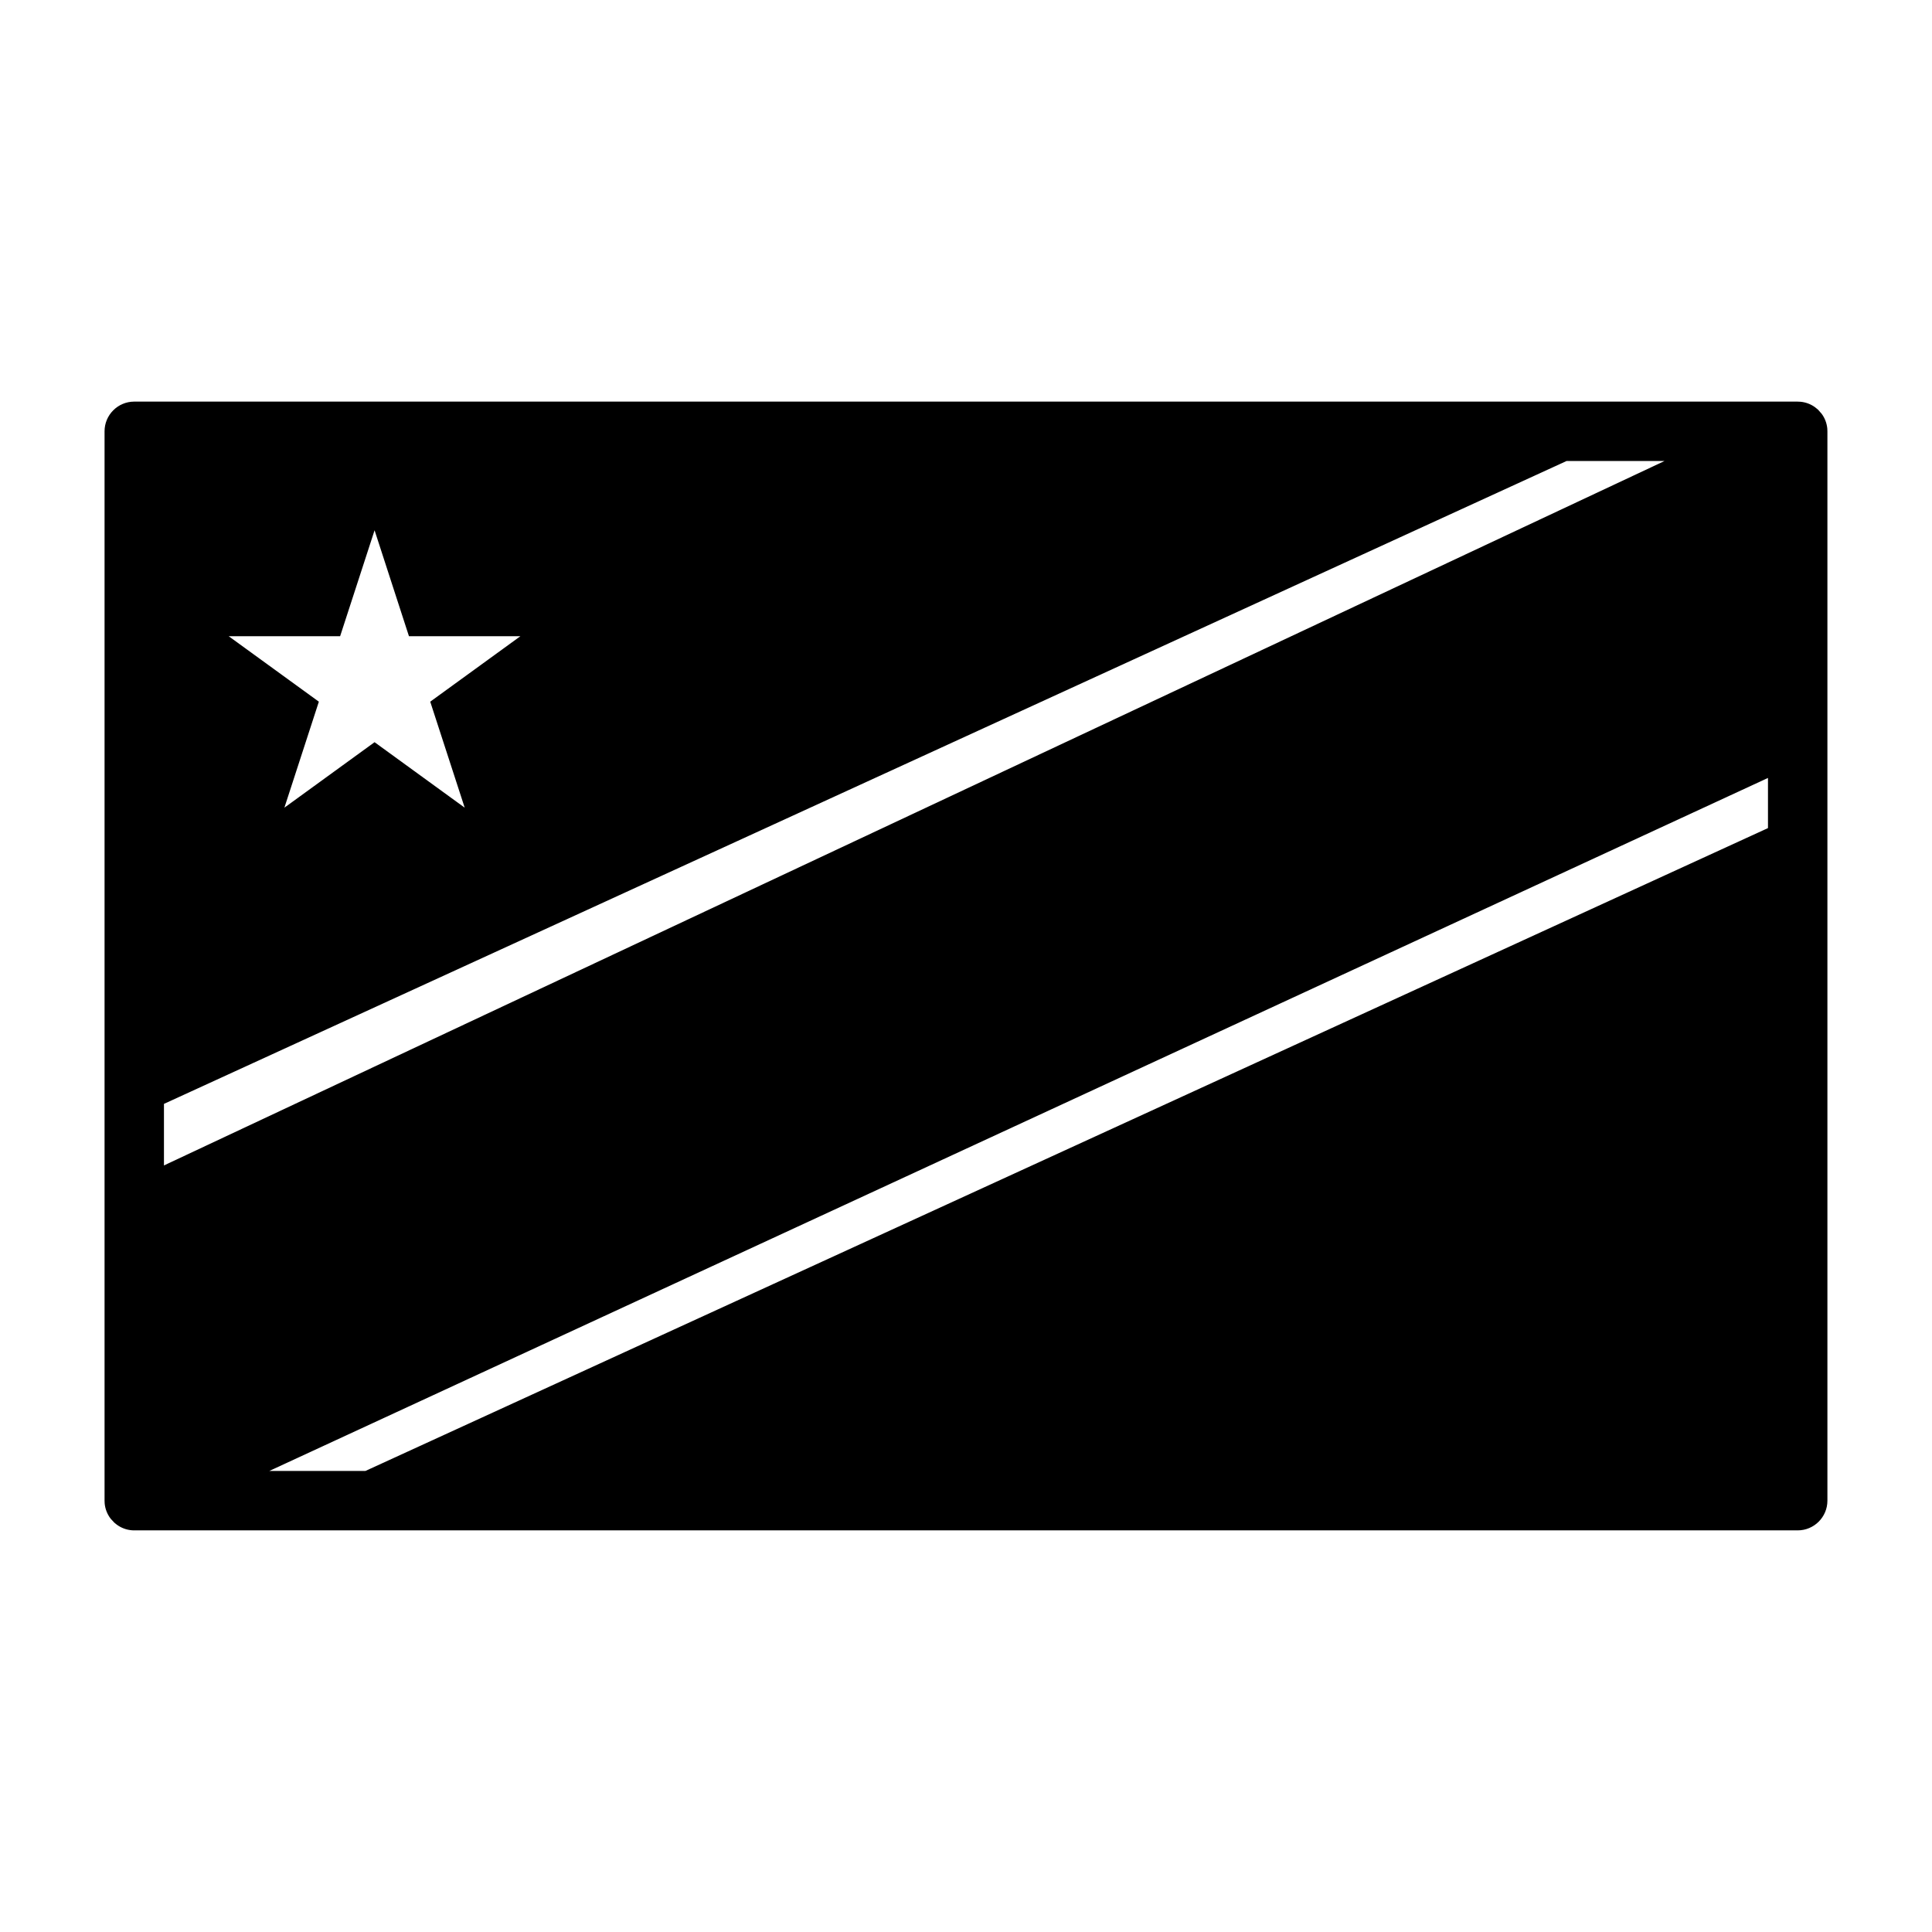 <?xml version="1.0" encoding="UTF-8"?>
<!-- Uploaded to: ICON Repo, www.svgrepo.com, Generator: ICON Repo Mixer Tools -->
<svg fill="#000000" width="800px" height="800px" version="1.1" viewBox="144 144 512 512" xmlns="http://www.w3.org/2000/svg">
 <path d="m620.41 250.43h-440.83c-4.344 0-7.871 3.527-7.871 7.871v283.39l0.031 0.754c0.141 1.512 0.723 2.898 1.59 4.031l0.961 1.039 0.645 0.52c1.164 0.867 2.566 1.402 4.094 1.512l0.551 0.016h440.83c4.344 0 7.871-3.527 7.871-7.871v-283.39l-0.031-0.754c-0.141-1.434-0.66-2.754-1.465-3.856l-0.977-1.117-0.77-0.629c-1.102-0.82-2.441-1.34-3.891-1.48l-0.738-0.031zm-405.05 283.39h25.473l371.7-170.37v-13.289zm343.79-267.65-371.7 170.37v16.312l397.66-186.68h-25.961zm-315.89 18.344 9.117 28.086h29.535l-23.898 17.352 9.133 28.086-23.883-17.352-23.898 17.352 9.133-28.086-23.898-17.352h29.535l9.133-28.086z" fill-rule="evenodd"/>
</svg>